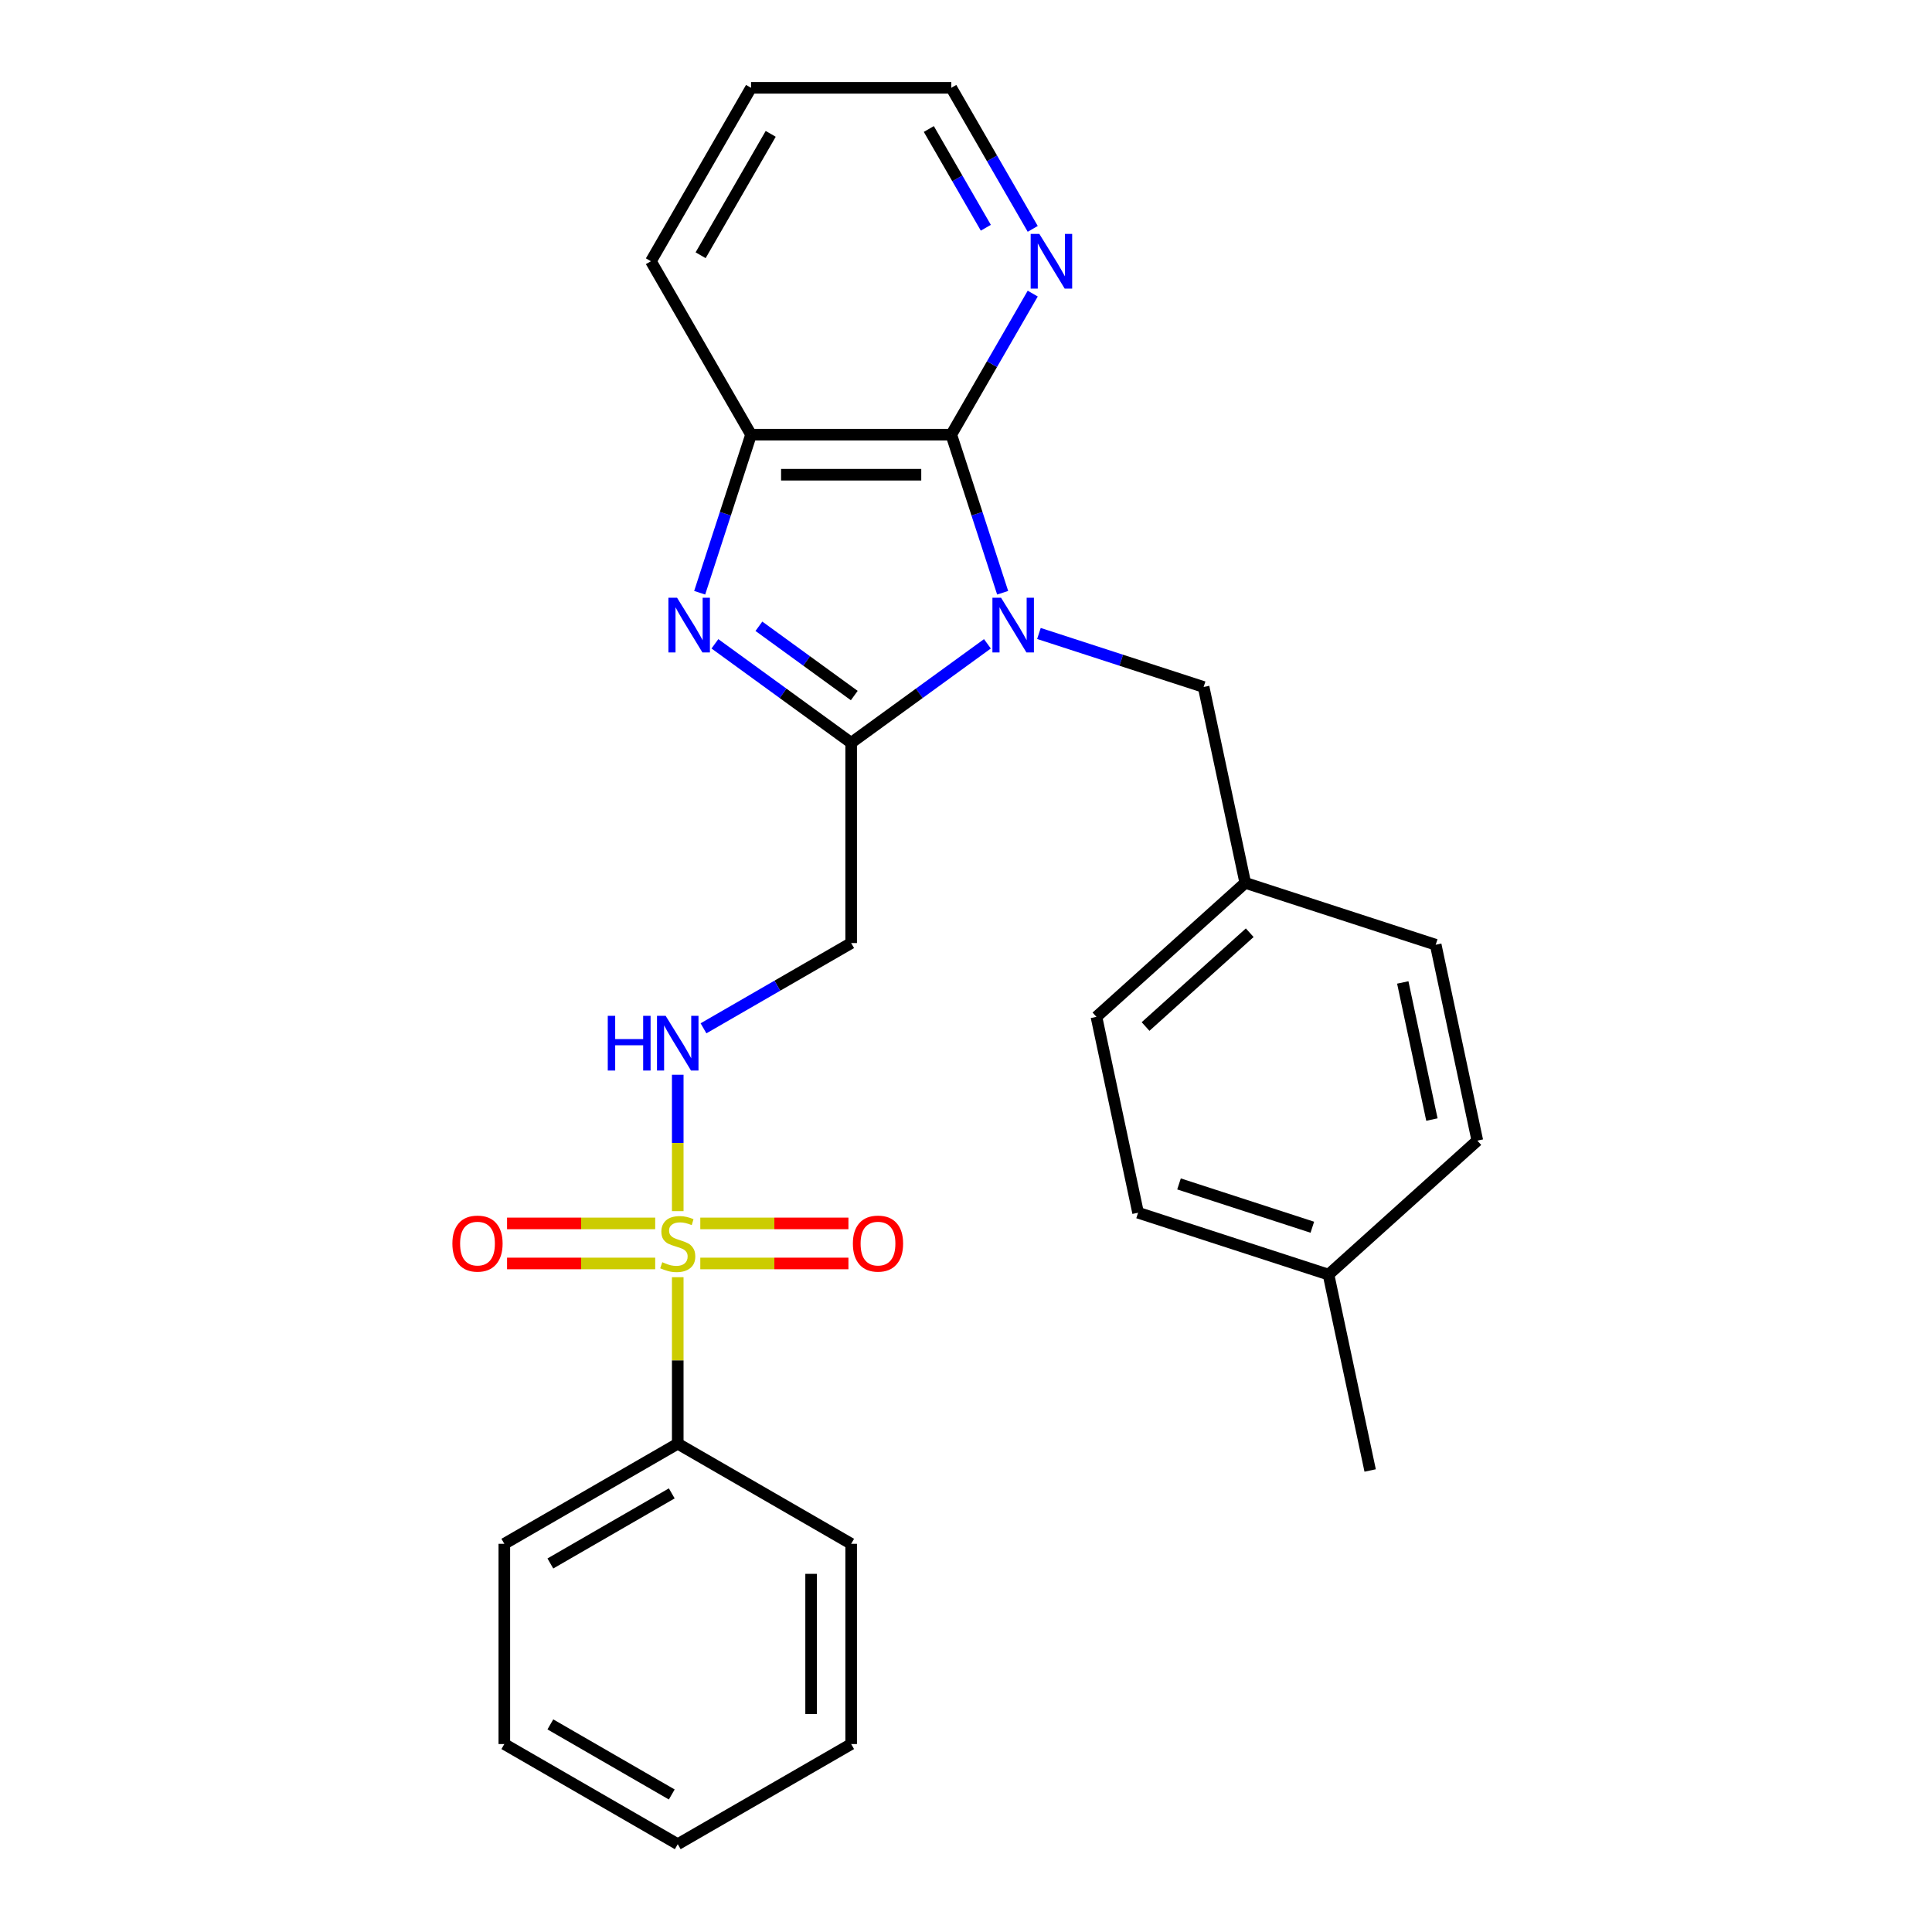 <?xml version='1.0' encoding='iso-8859-1'?>
<svg version='1.1' baseProfile='full'
              xmlns='http://www.w3.org/2000/svg'
                      xmlns:rdkit='http://www.rdkit.org/xml'
                      xmlns:xlink='http://www.w3.org/1999/xlink'
                  xml:space='preserve'
width='1000px' height='1000px' viewBox='0 0 1000 1000'>
<!-- END OF HEADER -->
<rect style='opacity:1.0;fill:#FFFFFF;stroke:none' width='1000' height='1000' x='0' y='0'> </rect>
<path class='bond-0' d='M 511.085,333.241 L 475.824,358.859' style='fill:none;fill-rule:evenodd;stroke:#0000FF;stroke-width:6px;stroke-linecap:butt;stroke-linejoin:miter;stroke-opacity:1' />
<path class='bond-0' d='M 475.824,358.859 L 440.562,384.478' style='fill:none;fill-rule:evenodd;stroke:#000000;stroke-width:6px;stroke-linecap:butt;stroke-linejoin:miter;stroke-opacity:1' />
<path class='bond-3' d='M 518.973,306.804 L 505.68,265.891' style='fill:none;fill-rule:evenodd;stroke:#0000FF;stroke-width:6px;stroke-linecap:butt;stroke-linejoin:miter;stroke-opacity:1' />
<path class='bond-3' d='M 505.68,265.891 L 492.387,224.979' style='fill:none;fill-rule:evenodd;stroke:#000000;stroke-width:6px;stroke-linecap:butt;stroke-linejoin:miter;stroke-opacity:1' />
<path class='bond-7' d='M 537.747,327.886 L 580.369,341.735' style='fill:none;fill-rule:evenodd;stroke:#0000FF;stroke-width:6px;stroke-linecap:butt;stroke-linejoin:miter;stroke-opacity:1' />
<path class='bond-7' d='M 580.369,341.735 L 622.992,355.584' style='fill:none;fill-rule:evenodd;stroke:#000000;stroke-width:6px;stroke-linecap:butt;stroke-linejoin:miter;stroke-opacity:1' />
<path class='bond-2' d='M 440.562,384.478 L 405.301,358.859' style='fill:none;fill-rule:evenodd;stroke:#000000;stroke-width:6px;stroke-linecap:butt;stroke-linejoin:miter;stroke-opacity:1' />
<path class='bond-2' d='M 405.301,358.859 L 370.04,333.241' style='fill:none;fill-rule:evenodd;stroke:#0000FF;stroke-width:6px;stroke-linecap:butt;stroke-linejoin:miter;stroke-opacity:1' />
<path class='bond-2' d='M 442.169,360.022 L 417.486,342.089' style='fill:none;fill-rule:evenodd;stroke:#000000;stroke-width:6px;stroke-linecap:butt;stroke-linejoin:miter;stroke-opacity:1' />
<path class='bond-2' d='M 417.486,342.089 L 392.803,324.156' style='fill:none;fill-rule:evenodd;stroke:#0000FF;stroke-width:6px;stroke-linecap:butt;stroke-linejoin:miter;stroke-opacity:1' />
<path class='bond-5' d='M 440.562,384.478 L 440.562,488.127' style='fill:none;fill-rule:evenodd;stroke:#000000;stroke-width:6px;stroke-linecap:butt;stroke-linejoin:miter;stroke-opacity:1' />
<path class='bond-1' d='M 350.8,626.888 L 350.8,591.586' style='fill:none;fill-rule:evenodd;stroke:#CCCC00;stroke-width:6px;stroke-linecap:butt;stroke-linejoin:miter;stroke-opacity:1' />
<path class='bond-1' d='M 350.8,591.586 L 350.8,556.284' style='fill:none;fill-rule:evenodd;stroke:#0000FF;stroke-width:6px;stroke-linecap:butt;stroke-linejoin:miter;stroke-opacity:1' />
<path class='bond-9' d='M 362.471,653.964 L 400.81,653.964' style='fill:none;fill-rule:evenodd;stroke:#CCCC00;stroke-width:6px;stroke-linecap:butt;stroke-linejoin:miter;stroke-opacity:1' />
<path class='bond-9' d='M 400.81,653.964 L 439.149,653.964' style='fill:none;fill-rule:evenodd;stroke:#FF0000;stroke-width:6px;stroke-linecap:butt;stroke-linejoin:miter;stroke-opacity:1' />
<path class='bond-9' d='M 362.471,633.235 L 400.81,633.235' style='fill:none;fill-rule:evenodd;stroke:#CCCC00;stroke-width:6px;stroke-linecap:butt;stroke-linejoin:miter;stroke-opacity:1' />
<path class='bond-9' d='M 400.81,633.235 L 439.149,633.235' style='fill:none;fill-rule:evenodd;stroke:#FF0000;stroke-width:6px;stroke-linecap:butt;stroke-linejoin:miter;stroke-opacity:1' />
<path class='bond-10' d='M 339.129,633.235 L 300.79,633.235' style='fill:none;fill-rule:evenodd;stroke:#CCCC00;stroke-width:6px;stroke-linecap:butt;stroke-linejoin:miter;stroke-opacity:1' />
<path class='bond-10' d='M 300.79,633.235 L 262.451,633.235' style='fill:none;fill-rule:evenodd;stroke:#FF0000;stroke-width:6px;stroke-linecap:butt;stroke-linejoin:miter;stroke-opacity:1' />
<path class='bond-10' d='M 339.129,653.964 L 300.79,653.964' style='fill:none;fill-rule:evenodd;stroke:#CCCC00;stroke-width:6px;stroke-linecap:butt;stroke-linejoin:miter;stroke-opacity:1' />
<path class='bond-10' d='M 300.79,653.964 L 262.451,653.964' style='fill:none;fill-rule:evenodd;stroke:#FF0000;stroke-width:6px;stroke-linecap:butt;stroke-linejoin:miter;stroke-opacity:1' />
<path class='bond-11' d='M 350.8,661.071 L 350.8,704.16' style='fill:none;fill-rule:evenodd;stroke:#CCCC00;stroke-width:6px;stroke-linecap:butt;stroke-linejoin:miter;stroke-opacity:1' />
<path class='bond-11' d='M 350.8,704.16 L 350.8,747.248' style='fill:none;fill-rule:evenodd;stroke:#000000;stroke-width:6px;stroke-linecap:butt;stroke-linejoin:miter;stroke-opacity:1' />
<path class='bond-27' d='M 362.152,306.804 L 375.445,265.891' style='fill:none;fill-rule:evenodd;stroke:#0000FF;stroke-width:6px;stroke-linecap:butt;stroke-linejoin:miter;stroke-opacity:1' />
<path class='bond-27' d='M 375.445,265.891 L 388.738,224.979' style='fill:none;fill-rule:evenodd;stroke:#000000;stroke-width:6px;stroke-linecap:butt;stroke-linejoin:miter;stroke-opacity:1' />
<path class='bond-4' d='M 492.387,224.979 L 388.738,224.979' style='fill:none;fill-rule:evenodd;stroke:#000000;stroke-width:6px;stroke-linecap:butt;stroke-linejoin:miter;stroke-opacity:1' />
<path class='bond-4' d='M 476.839,245.709 L 404.285,245.709' style='fill:none;fill-rule:evenodd;stroke:#000000;stroke-width:6px;stroke-linecap:butt;stroke-linejoin:miter;stroke-opacity:1' />
<path class='bond-8' d='M 492.387,224.979 L 513.463,188.474' style='fill:none;fill-rule:evenodd;stroke:#000000;stroke-width:6px;stroke-linecap:butt;stroke-linejoin:miter;stroke-opacity:1' />
<path class='bond-8' d='M 513.463,188.474 L 534.54,151.968' style='fill:none;fill-rule:evenodd;stroke:#0000FF;stroke-width:6px;stroke-linecap:butt;stroke-linejoin:miter;stroke-opacity:1' />
<path class='bond-18' d='M 388.738,224.979 L 336.914,135.217' style='fill:none;fill-rule:evenodd;stroke:#000000;stroke-width:6px;stroke-linecap:butt;stroke-linejoin:miter;stroke-opacity:1' />
<path class='bond-6' d='M 440.562,488.127 L 402.347,510.19' style='fill:none;fill-rule:evenodd;stroke:#000000;stroke-width:6px;stroke-linecap:butt;stroke-linejoin:miter;stroke-opacity:1' />
<path class='bond-6' d='M 402.347,510.19 L 364.131,532.254' style='fill:none;fill-rule:evenodd;stroke:#0000FF;stroke-width:6px;stroke-linecap:butt;stroke-linejoin:miter;stroke-opacity:1' />
<path class='bond-12' d='M 622.992,355.584 L 644.541,456.968' style='fill:none;fill-rule:evenodd;stroke:#000000;stroke-width:6px;stroke-linecap:butt;stroke-linejoin:miter;stroke-opacity:1' />
<path class='bond-19' d='M 534.54,118.466 L 513.463,81.96' style='fill:none;fill-rule:evenodd;stroke:#0000FF;stroke-width:6px;stroke-linecap:butt;stroke-linejoin:miter;stroke-opacity:1' />
<path class='bond-19' d='M 513.463,81.96 L 492.387,45.455' style='fill:none;fill-rule:evenodd;stroke:#000000;stroke-width:6px;stroke-linecap:butt;stroke-linejoin:miter;stroke-opacity:1' />
<path class='bond-19' d='M 510.264,117.879 L 495.511,92.325' style='fill:none;fill-rule:evenodd;stroke:#0000FF;stroke-width:6px;stroke-linecap:butt;stroke-linejoin:miter;stroke-opacity:1' />
<path class='bond-19' d='M 495.511,92.325 L 480.757,66.771' style='fill:none;fill-rule:evenodd;stroke:#000000;stroke-width:6px;stroke-linecap:butt;stroke-linejoin:miter;stroke-opacity:1' />
<path class='bond-20' d='M 350.8,747.248 L 261.038,799.073' style='fill:none;fill-rule:evenodd;stroke:#000000;stroke-width:6px;stroke-linecap:butt;stroke-linejoin:miter;stroke-opacity:1' />
<path class='bond-20' d='M 347.701,772.974 L 284.867,809.251' style='fill:none;fill-rule:evenodd;stroke:#000000;stroke-width:6px;stroke-linecap:butt;stroke-linejoin:miter;stroke-opacity:1' />
<path class='bond-21' d='M 350.8,747.248 L 440.562,799.073' style='fill:none;fill-rule:evenodd;stroke:#000000;stroke-width:6px;stroke-linecap:butt;stroke-linejoin:miter;stroke-opacity:1' />
<path class='bond-14' d='M 644.541,456.968 L 567.515,526.322' style='fill:none;fill-rule:evenodd;stroke:#000000;stroke-width:6px;stroke-linecap:butt;stroke-linejoin:miter;stroke-opacity:1' />
<path class='bond-14' d='M 646.858,482.776 L 592.94,531.324' style='fill:none;fill-rule:evenodd;stroke:#000000;stroke-width:6px;stroke-linecap:butt;stroke-linejoin:miter;stroke-opacity:1' />
<path class='bond-15' d='M 644.541,456.968 L 743.117,488.997' style='fill:none;fill-rule:evenodd;stroke:#000000;stroke-width:6px;stroke-linecap:butt;stroke-linejoin:miter;stroke-opacity:1' />
<path class='bond-13' d='M 687.641,659.735 L 589.065,627.706' style='fill:none;fill-rule:evenodd;stroke:#000000;stroke-width:6px;stroke-linecap:butt;stroke-linejoin:miter;stroke-opacity:1' />
<path class='bond-13' d='M 679.26,635.216 L 610.257,612.795' style='fill:none;fill-rule:evenodd;stroke:#000000;stroke-width:6px;stroke-linecap:butt;stroke-linejoin:miter;stroke-opacity:1' />
<path class='bond-22' d='M 687.641,659.735 L 709.191,761.119' style='fill:none;fill-rule:evenodd;stroke:#000000;stroke-width:6px;stroke-linecap:butt;stroke-linejoin:miter;stroke-opacity:1' />
<path class='bond-28' d='M 687.641,659.735 L 764.667,590.381' style='fill:none;fill-rule:evenodd;stroke:#000000;stroke-width:6px;stroke-linecap:butt;stroke-linejoin:miter;stroke-opacity:1' />
<path class='bond-16' d='M 567.515,526.322 L 589.065,627.706' style='fill:none;fill-rule:evenodd;stroke:#000000;stroke-width:6px;stroke-linecap:butt;stroke-linejoin:miter;stroke-opacity:1' />
<path class='bond-17' d='M 743.117,488.997 L 764.667,590.381' style='fill:none;fill-rule:evenodd;stroke:#000000;stroke-width:6px;stroke-linecap:butt;stroke-linejoin:miter;stroke-opacity:1' />
<path class='bond-17' d='M 726.073,508.514 L 741.158,579.483' style='fill:none;fill-rule:evenodd;stroke:#000000;stroke-width:6px;stroke-linecap:butt;stroke-linejoin:miter;stroke-opacity:1' />
<path class='bond-29' d='M 336.914,135.217 L 388.738,45.455' style='fill:none;fill-rule:evenodd;stroke:#000000;stroke-width:6px;stroke-linecap:butt;stroke-linejoin:miter;stroke-opacity:1' />
<path class='bond-29' d='M 362.64,132.117 L 398.917,69.284' style='fill:none;fill-rule:evenodd;stroke:#000000;stroke-width:6px;stroke-linecap:butt;stroke-linejoin:miter;stroke-opacity:1' />
<path class='bond-23' d='M 492.387,45.455 L 388.738,45.455' style='fill:none;fill-rule:evenodd;stroke:#000000;stroke-width:6px;stroke-linecap:butt;stroke-linejoin:miter;stroke-opacity:1' />
<path class='bond-24' d='M 261.038,799.073 L 261.038,902.721' style='fill:none;fill-rule:evenodd;stroke:#000000;stroke-width:6px;stroke-linecap:butt;stroke-linejoin:miter;stroke-opacity:1' />
<path class='bond-25' d='M 440.562,799.073 L 440.562,902.721' style='fill:none;fill-rule:evenodd;stroke:#000000;stroke-width:6px;stroke-linecap:butt;stroke-linejoin:miter;stroke-opacity:1' />
<path class='bond-25' d='M 419.833,814.62 L 419.833,887.174' style='fill:none;fill-rule:evenodd;stroke:#000000;stroke-width:6px;stroke-linecap:butt;stroke-linejoin:miter;stroke-opacity:1' />
<path class='bond-30' d='M 261.038,902.721 L 350.8,954.545' style='fill:none;fill-rule:evenodd;stroke:#000000;stroke-width:6px;stroke-linecap:butt;stroke-linejoin:miter;stroke-opacity:1' />
<path class='bond-30' d='M 284.867,892.542 L 347.701,928.819' style='fill:none;fill-rule:evenodd;stroke:#000000;stroke-width:6px;stroke-linecap:butt;stroke-linejoin:miter;stroke-opacity:1' />
<path class='bond-26' d='M 440.562,902.721 L 350.8,954.545' style='fill:none;fill-rule:evenodd;stroke:#000000;stroke-width:6px;stroke-linecap:butt;stroke-linejoin:miter;stroke-opacity:1' />
<path  class='atom-0' d='M 518.156 309.395
L 527.436 324.395
Q 528.356 325.875, 529.836 328.555
Q 531.316 331.235, 531.396 331.395
L 531.396 309.395
L 535.156 309.395
L 535.156 337.715
L 531.276 337.715
L 521.316 321.315
Q 520.156 319.395, 518.916 317.195
Q 517.716 314.995, 517.356 314.315
L 517.356 337.715
L 513.676 337.715
L 513.676 309.395
L 518.156 309.395
' fill='#0000FF'/>
<path  class='atom-2' d='M 342.8 653.32
Q 343.12 653.44, 344.44 654
Q 345.76 654.56, 347.2 654.92
Q 348.68 655.24, 350.12 655.24
Q 352.8 655.24, 354.36 653.96
Q 355.92 652.64, 355.92 650.36
Q 355.92 648.8, 355.12 647.84
Q 354.36 646.88, 353.16 646.36
Q 351.96 645.84, 349.96 645.24
Q 347.44 644.48, 345.92 643.76
Q 344.44 643.04, 343.36 641.52
Q 342.32 640, 342.32 637.44
Q 342.32 633.88, 344.72 631.68
Q 347.16 629.48, 351.96 629.48
Q 355.24 629.48, 358.96 631.04
L 358.04 634.12
Q 354.64 632.72, 352.08 632.72
Q 349.32 632.72, 347.8 633.88
Q 346.28 635, 346.32 636.96
Q 346.32 638.48, 347.08 639.4
Q 347.88 640.32, 349 640.84
Q 350.16 641.36, 352.08 641.96
Q 354.64 642.76, 356.16 643.56
Q 357.68 644.36, 358.76 646
Q 359.88 647.6, 359.88 650.36
Q 359.88 654.28, 357.24 656.4
Q 354.64 658.48, 350.28 658.48
Q 347.76 658.48, 345.84 657.92
Q 343.96 657.4, 341.72 656.48
L 342.8 653.32
' fill='#CCCC00'/>
<path  class='atom-3' d='M 350.449 309.395
L 359.729 324.395
Q 360.649 325.875, 362.129 328.555
Q 363.609 331.235, 363.689 331.395
L 363.689 309.395
L 367.449 309.395
L 367.449 337.715
L 363.569 337.715
L 353.609 321.315
Q 352.449 319.395, 351.209 317.195
Q 350.009 314.995, 349.649 314.315
L 349.649 337.715
L 345.969 337.715
L 345.969 309.395
L 350.449 309.395
' fill='#0000FF'/>
<path  class='atom-7' d='M 314.58 525.791
L 318.42 525.791
L 318.42 537.831
L 332.9 537.831
L 332.9 525.791
L 336.74 525.791
L 336.74 554.111
L 332.9 554.111
L 332.9 541.031
L 318.42 541.031
L 318.42 554.111
L 314.58 554.111
L 314.58 525.791
' fill='#0000FF'/>
<path  class='atom-7' d='M 344.54 525.791
L 353.82 540.791
Q 354.74 542.271, 356.22 544.951
Q 357.7 547.631, 357.78 547.791
L 357.78 525.791
L 361.54 525.791
L 361.54 554.111
L 357.66 554.111
L 347.7 537.711
Q 346.54 535.791, 345.3 533.591
Q 344.1 531.391, 343.74 530.711
L 343.74 554.111
L 340.06 554.111
L 340.06 525.791
L 344.54 525.791
' fill='#0000FF'/>
<path  class='atom-9' d='M 537.951 121.057
L 547.231 136.057
Q 548.151 137.537, 549.631 140.217
Q 551.111 142.897, 551.191 143.057
L 551.191 121.057
L 554.951 121.057
L 554.951 149.377
L 551.071 149.377
L 541.111 132.977
Q 539.951 131.057, 538.711 128.857
Q 537.511 126.657, 537.151 125.977
L 537.151 149.377
L 533.471 149.377
L 533.471 121.057
L 537.951 121.057
' fill='#0000FF'/>
<path  class='atom-10' d='M 441.449 643.68
Q 441.449 636.88, 444.809 633.08
Q 448.169 629.28, 454.449 629.28
Q 460.729 629.28, 464.089 633.08
Q 467.449 636.88, 467.449 643.68
Q 467.449 650.56, 464.049 654.48
Q 460.649 658.36, 454.449 658.36
Q 448.209 658.36, 444.809 654.48
Q 441.449 650.6, 441.449 643.68
M 454.449 655.16
Q 458.769 655.16, 461.089 652.28
Q 463.449 649.36, 463.449 643.68
Q 463.449 638.12, 461.089 635.32
Q 458.769 632.48, 454.449 632.48
Q 450.129 632.48, 447.769 635.28
Q 445.449 638.08, 445.449 643.68
Q 445.449 649.4, 447.769 652.28
Q 450.129 655.16, 454.449 655.16
' fill='#FF0000'/>
<path  class='atom-11' d='M 234.151 643.68
Q 234.151 636.88, 237.511 633.08
Q 240.871 629.28, 247.151 629.28
Q 253.431 629.28, 256.791 633.08
Q 260.151 636.88, 260.151 643.68
Q 260.151 650.56, 256.751 654.48
Q 253.351 658.36, 247.151 658.36
Q 240.911 658.36, 237.511 654.48
Q 234.151 650.6, 234.151 643.68
M 247.151 655.16
Q 251.471 655.16, 253.791 652.28
Q 256.151 649.36, 256.151 643.68
Q 256.151 638.12, 253.791 635.32
Q 251.471 632.48, 247.151 632.48
Q 242.831 632.48, 240.471 635.28
Q 238.151 638.08, 238.151 643.68
Q 238.151 649.4, 240.471 652.28
Q 242.831 655.16, 247.151 655.16
' fill='#FF0000'/>
</svg>
